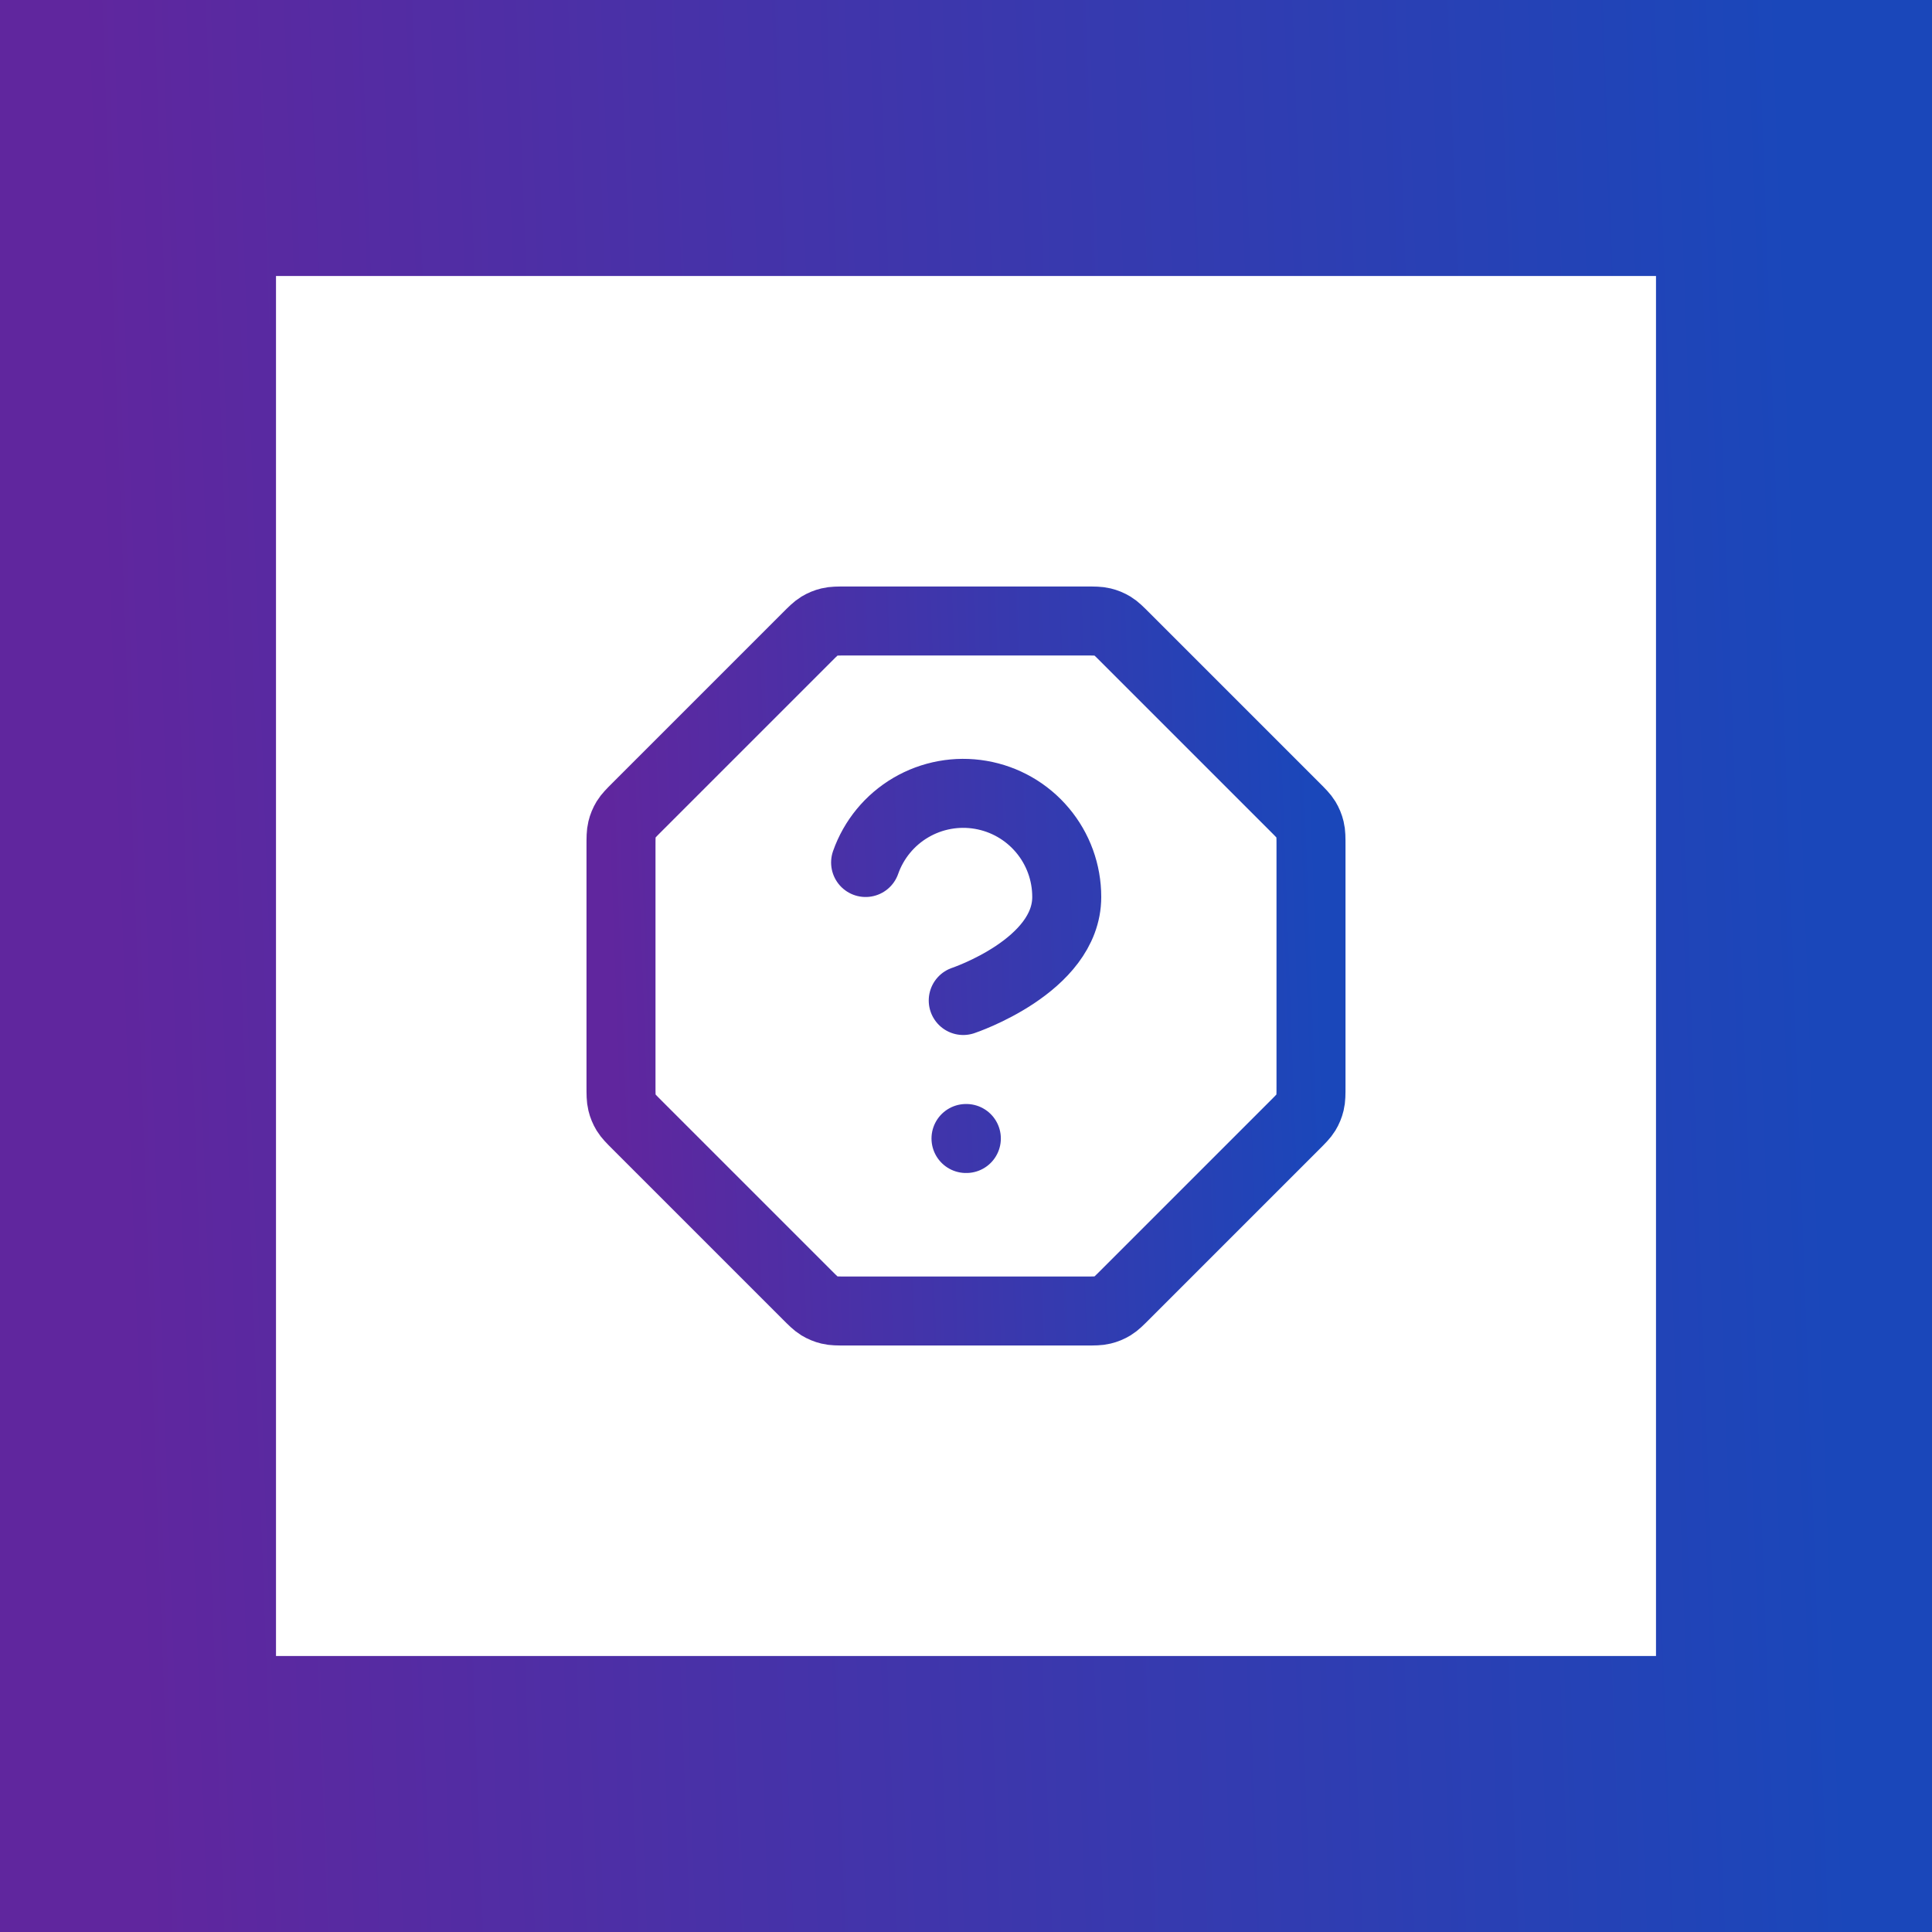 <?xml version="1.0" encoding="UTF-8"?> <svg xmlns="http://www.w3.org/2000/svg" width="56" height="56" viewBox="0 0 56 56" fill="none"><rect x="0" y="0" width="56" height="56" fill="#808080" stroke="none"/><rect x="4" y="4" width="48" height="48" fill="white"></rect><rect x="4" y="4" width="48" height="48" stroke="url(#paint0_linear_2676_128615)" stroke-width="8"></rect><path d="M25.09 25C25.325 24.332 25.789 23.768 26.4 23.409C27.011 23.05 27.729 22.919 28.427 23.039C29.125 23.159 29.759 23.521 30.215 24.064C30.671 24.605 30.921 25.291 30.92 26C30.92 28 27.92 29 27.92 29M28 33H28.01M18 24.523V31.477C18 31.722 18 31.844 18.028 31.959C18.052 32.061 18.093 32.159 18.147 32.248C18.209 32.349 18.296 32.436 18.469 32.609L23.391 37.531C23.564 37.704 23.651 37.791 23.752 37.853C23.841 37.907 23.939 37.948 24.041 37.972C24.156 38 24.278 38 24.523 38H31.477C31.722 38 31.844 38 31.959 37.972C32.061 37.948 32.159 37.907 32.248 37.853C32.349 37.791 32.436 37.704 32.609 37.531L37.531 32.609C37.704 32.436 37.791 32.349 37.853 32.248C37.907 32.159 37.948 32.061 37.972 31.959C38 31.844 38 31.722 38 31.477V24.523C38 24.278 38 24.156 37.972 24.041C37.948 23.939 37.907 23.841 37.853 23.752C37.791 23.651 37.704 23.564 37.531 23.391L32.609 18.469C32.436 18.296 32.349 18.209 32.248 18.147C32.159 18.093 32.061 18.052 31.959 18.028C31.844 18 31.722 18 31.477 18H24.523C24.278 18 24.156 18 24.041 18.028C23.939 18.052 23.841 18.093 23.752 18.147C23.651 18.209 23.564 18.296 23.391 18.469L18.469 23.391C18.296 23.564 18.209 23.651 18.147 23.752C18.093 23.841 18.052 23.939 18.028 24.041C18 24.156 18 24.278 18 24.523Z" stroke="url(#paint1_linear_2676_128615)" stroke-width="2" stroke-linecap="round" stroke-linejoin="round"></path><defs><linearGradient id="paint0_linear_2676_128615" x1="4" y1="48.949" x2="53.423" y2="47.147" gradientUnits="userSpaceOnUse"><stop stop-color="#60269E"></stop><stop offset="1" stop-color="#1A47BA"></stop></linearGradient><linearGradient id="paint1_linear_2676_128615" x1="18" y1="36.729" x2="38.593" y2="35.978" gradientUnits="userSpaceOnUse"><stop stop-color="#60269E"></stop><stop offset="1" stop-color="#1A47BA"></stop></linearGradient></defs></svg> 